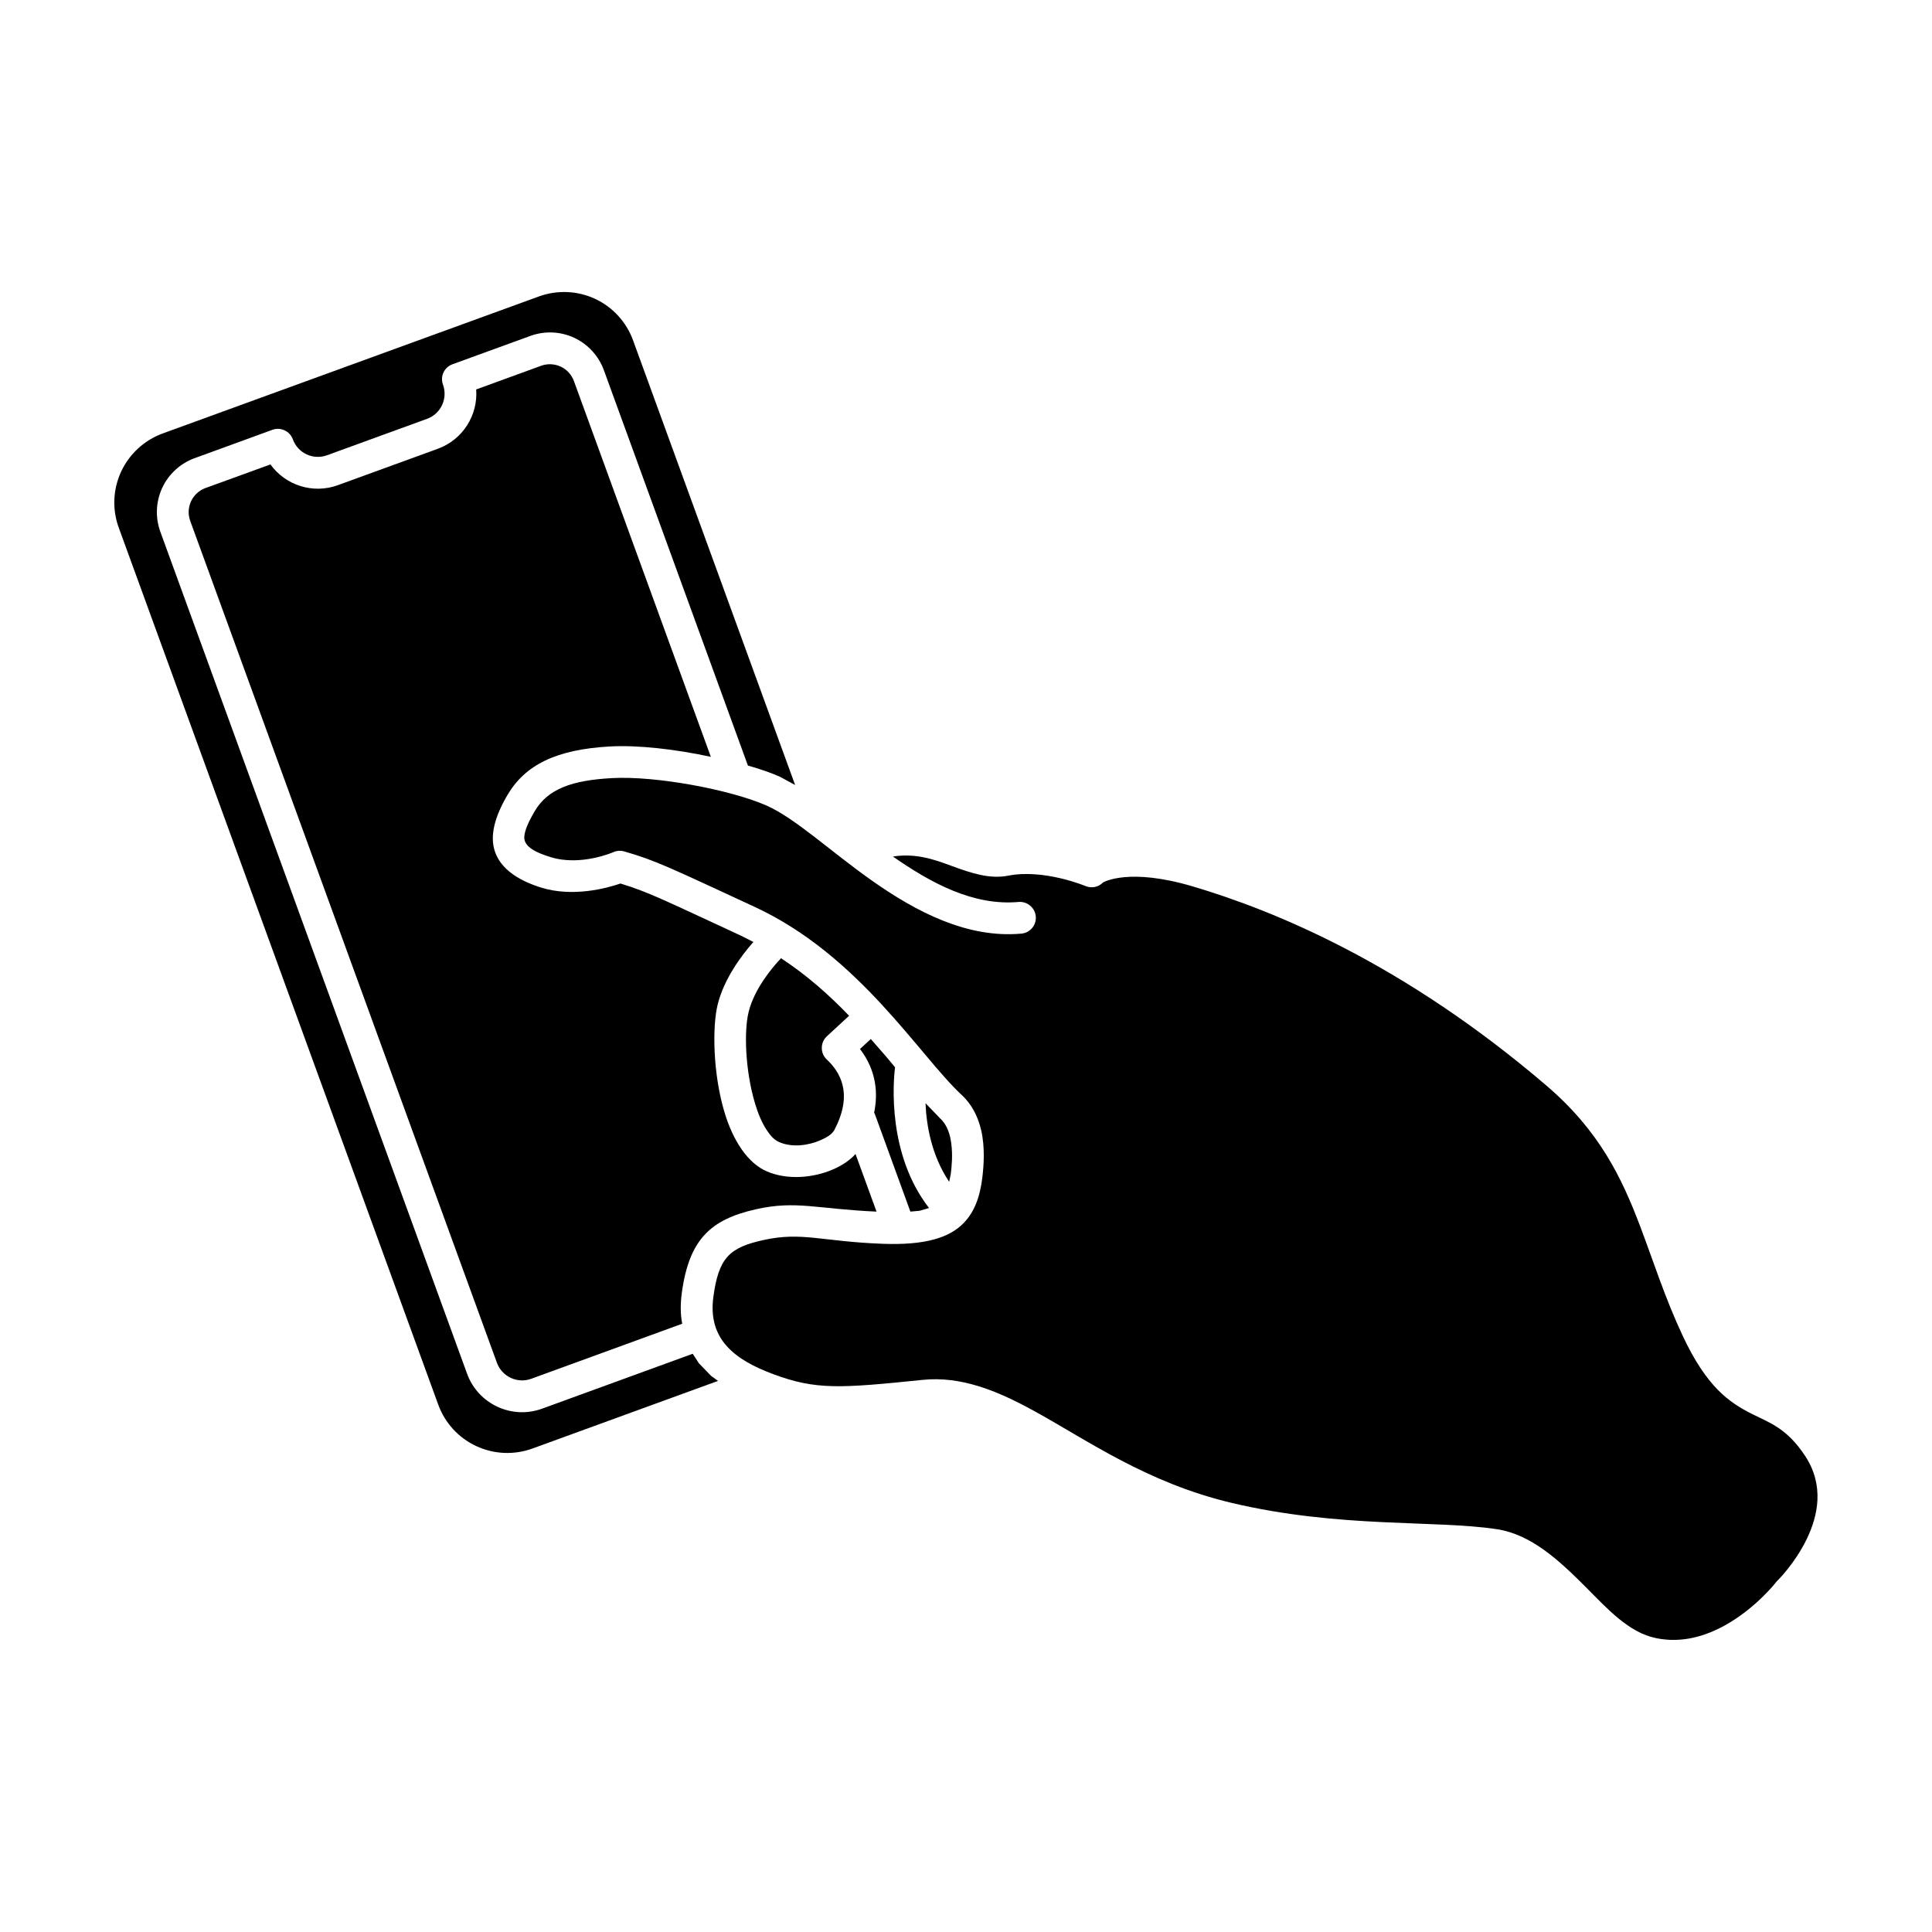 <?xml version="1.0" encoding="UTF-8"?>
<!-- Uploaded to: SVG Repo, www.svgrepo.com, Generator: SVG Repo Mixer Tools -->
<svg fill="#000000" width="800px" height="800px" version="1.1" viewBox="144 144 512 512" xmlns="http://www.w3.org/2000/svg">
 <g fill-rule="evenodd">
  <path d="m260.14 516.25-84.664-232.4c-1.781-4.852-1.539-10.207 0.637-14.891 2.191-4.684 6.141-8.297 10.977-10.078 27.102-9.871 72.621-26.449 99.727-36.32 4.852-1.762 10.207-1.535 14.891 0.637 4.684 2.191 8.297 6.144 10.059 10.996l42.949 117.84-4.082-2.211c-2.324-1.031-5.207-2.023-8.43-2.941l-38.176-104.79c-1.383-3.781-4.215-6.871-7.867-8.578-3.668-1.703-7.848-1.871-11.629-0.484-9.012 3.277-20.625 7.508-20.625 7.508-2.191 0.789-3.316 3.203-2.512 5.394 1.332 3.672-0.559 7.738-4.231 9.066-7.887 2.867-18.602 6.781-26.488 9.648-3.672 1.348-7.734-0.543-9.066-4.215-0.805-2.191-3.223-3.316-5.414-2.527 0 0-11.613 4.231-20.602 7.512-3.805 1.383-6.894 4.211-8.598 7.867-1.707 3.668-1.875 7.848-0.508 11.629l81.297 223.15c2.938 8.035 11.836 12.176 19.871 9.254l39.918-14.555 1.648 2.531c1.066 1.121 2.152 2.207 3.223 3.332l1.836 1.332-49.191 17.926c-4.852 1.758-10.207 1.535-14.891-0.656-4.664-2.172-8.297-6.125-10.059-10.977z"/>
  <path d="m275.7 505.18-81.293-223.15c-0.621-1.688-0.527-3.559 0.223-5.188 0.77-1.633 2.137-2.887 3.82-3.504l17.215-6.258c3.953 5.488 11.223 7.926 17.891 5.488 7.883-2.863 18.598-6.781 26.484-9.645 6.668-2.438 10.66-8.973 10.152-15.715l17.215-6.277c1.688-0.617 3.559-0.523 5.188 0.227 1.629 0.766 2.887 2.133 3.504 3.84l36.281 99.574c-9.27-2.023-19.387-3.164-26.711-2.754-14.215 0.789-22.516 4.836-27.254 12.98-3.258 5.582-5.074 11.277-2.789 16.016 1.496 3.129 4.871 6.238 11.742 8.395 8.488 2.641 17.535 0.148 21.055-1.07 7.289 2.191 11.969 4.59 31.938 13.824l3.297 1.668c-3.144 3.539-7.754 9.742-9.441 16.465-1.535 6.125-1.234 18.582 1.762 28.602 2.25 7.551 6.184 13.602 11.297 15.754 5.449 2.324 12.211 1.707 17.383-0.504 2.488-1.051 4.586-2.492 6.066-4.121l5.566 15.266c-15.887-0.711-21.301-2.996-31.828-0.656-6.328 1.406-10.695 3.484-13.785 6.856-3.055 3.336-4.981 8.055-5.977 15.23-0.41 3.035-0.41 5.785 0.094 8.277l-40.027 14.594c-3.672 1.328-7.719-0.562-9.066-4.215z"/>
  <path d="m378.78 423.94 2.418 2.902c-0.508 4.082-2.023 23.098 9.008 37.293l-2.488 0.73-2.457 0.227-9.457-25.961-0.152-0.246c1.031-5 0.715-11.031-3.746-16.895l2.867-2.641z"/>
  <path d="m389.27 436.36 3.914 4.066c1.891 1.758 2.621 4.269 2.922 6.688 0.395 2.996 0.113 5.953-0.133 7.977l-0.43 2.098c-4.644-6.91-6.031-14.871-6.273-20.828z"/>
  <path d="m350.98 397.94c6.875 4.516 12.832 9.816 18.039 15.246l-5.883 5.434c-0.859 0.785-1.348 1.91-1.348 3.07-0.02 1.18 0.469 2.305 1.328 3.094 7.418 6.965 3.918 14.891 2.043 18.598-0.582 1.18-2.078 2.082-3.82 2.828-3.203 1.367-7.398 1.93-10.77 0.488-1.387-0.582-2.473-1.797-3.449-3.316-1.273-1.965-2.285-4.418-3.07-7.098-2.527-8.469-2.941-18.977-1.648-24.145 1.535-6.144 6.219-11.707 8.578-14.199z"/>
  <path d="m380.64 370.99c10.082 7.031 21.297 13.113 33.277 12.039 2.309-0.203 4.371 1.508 4.578 3.836 0.203 2.309-1.508 4.352-3.836 4.555-14.227 1.281-27.711-5.668-39.625-14.078-10.824-7.629-20.266-16.473-27.832-19.836-9.465-4.184-29.258-7.957-41.07-7.297-10.473 0.578-16.945 2.805-20.453 8.805-1.031 1.793-2 3.566-2.473 5.297-0.27 0.988-0.434 1.957 0 2.844 0.805 1.672 2.969 2.824 6.68 3.981 8.02 2.516 16.699-1.32 16.699-1.32 0.887-0.391 1.898-0.453 2.824-0.184 8.391 2.391 12.598 4.535 34.492 14.656 27.875 12.887 43.73 39.48 54.984 49.914 2.766 2.555 4.352 5.898 5.156 9.402 1.031 4.555 0.66 9.359 0.289 12.453-0.641 5.34-2.207 9.234-4.93 12.039-3.812 3.957-10.309 5.938-21.504 5.523-16.305-0.617-21.355-3.258-31.605-0.988-4.266 0.949-7.34 2.062-9.422 4.328-2.121 2.312-3.133 5.711-3.812 10.68-1.566 11.34 5.754 16.762 15.832 20.516 11.34 4.227 17.711 3.773 39.648 1.523 10-1.008 19.398 2.66 29.668 8.332 13.914 7.629 29.688 18.945 52.242 24.285 28.535 6.742 53.746 4.473 70.18 6.949 9.09 1.359 16.453 8.164 23.586 15.316 5.856 5.898 11.461 12.102 18.68 13.566 6.988 1.445 13.336-0.641 18.473-3.523 8.141-4.598 13.336-11.34 13.336-11.34 0.125-0.168 0.25-0.309 0.414-0.453 0 0 4.535-4.434 7.691-10.949 2.945-6.102 4.762-14.164-0.453-22.059-4.91-7.445-9.59-8.824-14.27-11.195-5.793-2.969-11.77-6.949-18.184-20.68-4.68-10-7.691-19.566-11.176-28.781-4.945-13.09-10.906-25.48-24.863-37.418-37.645-32.227-71.848-46.328-93.766-52.82-16.82-4.992-23.5-1.195-23.77-1.051-1.195 1.234-3.012 1.625-4.617 0.969 0 0-11.012-4.621-20.516-2.766-4.887 0.949-9.668-0.617-14.926-2.555-4.473-1.648-9.422-3.484-15.629-2.516z"/>
 </g>
</svg>